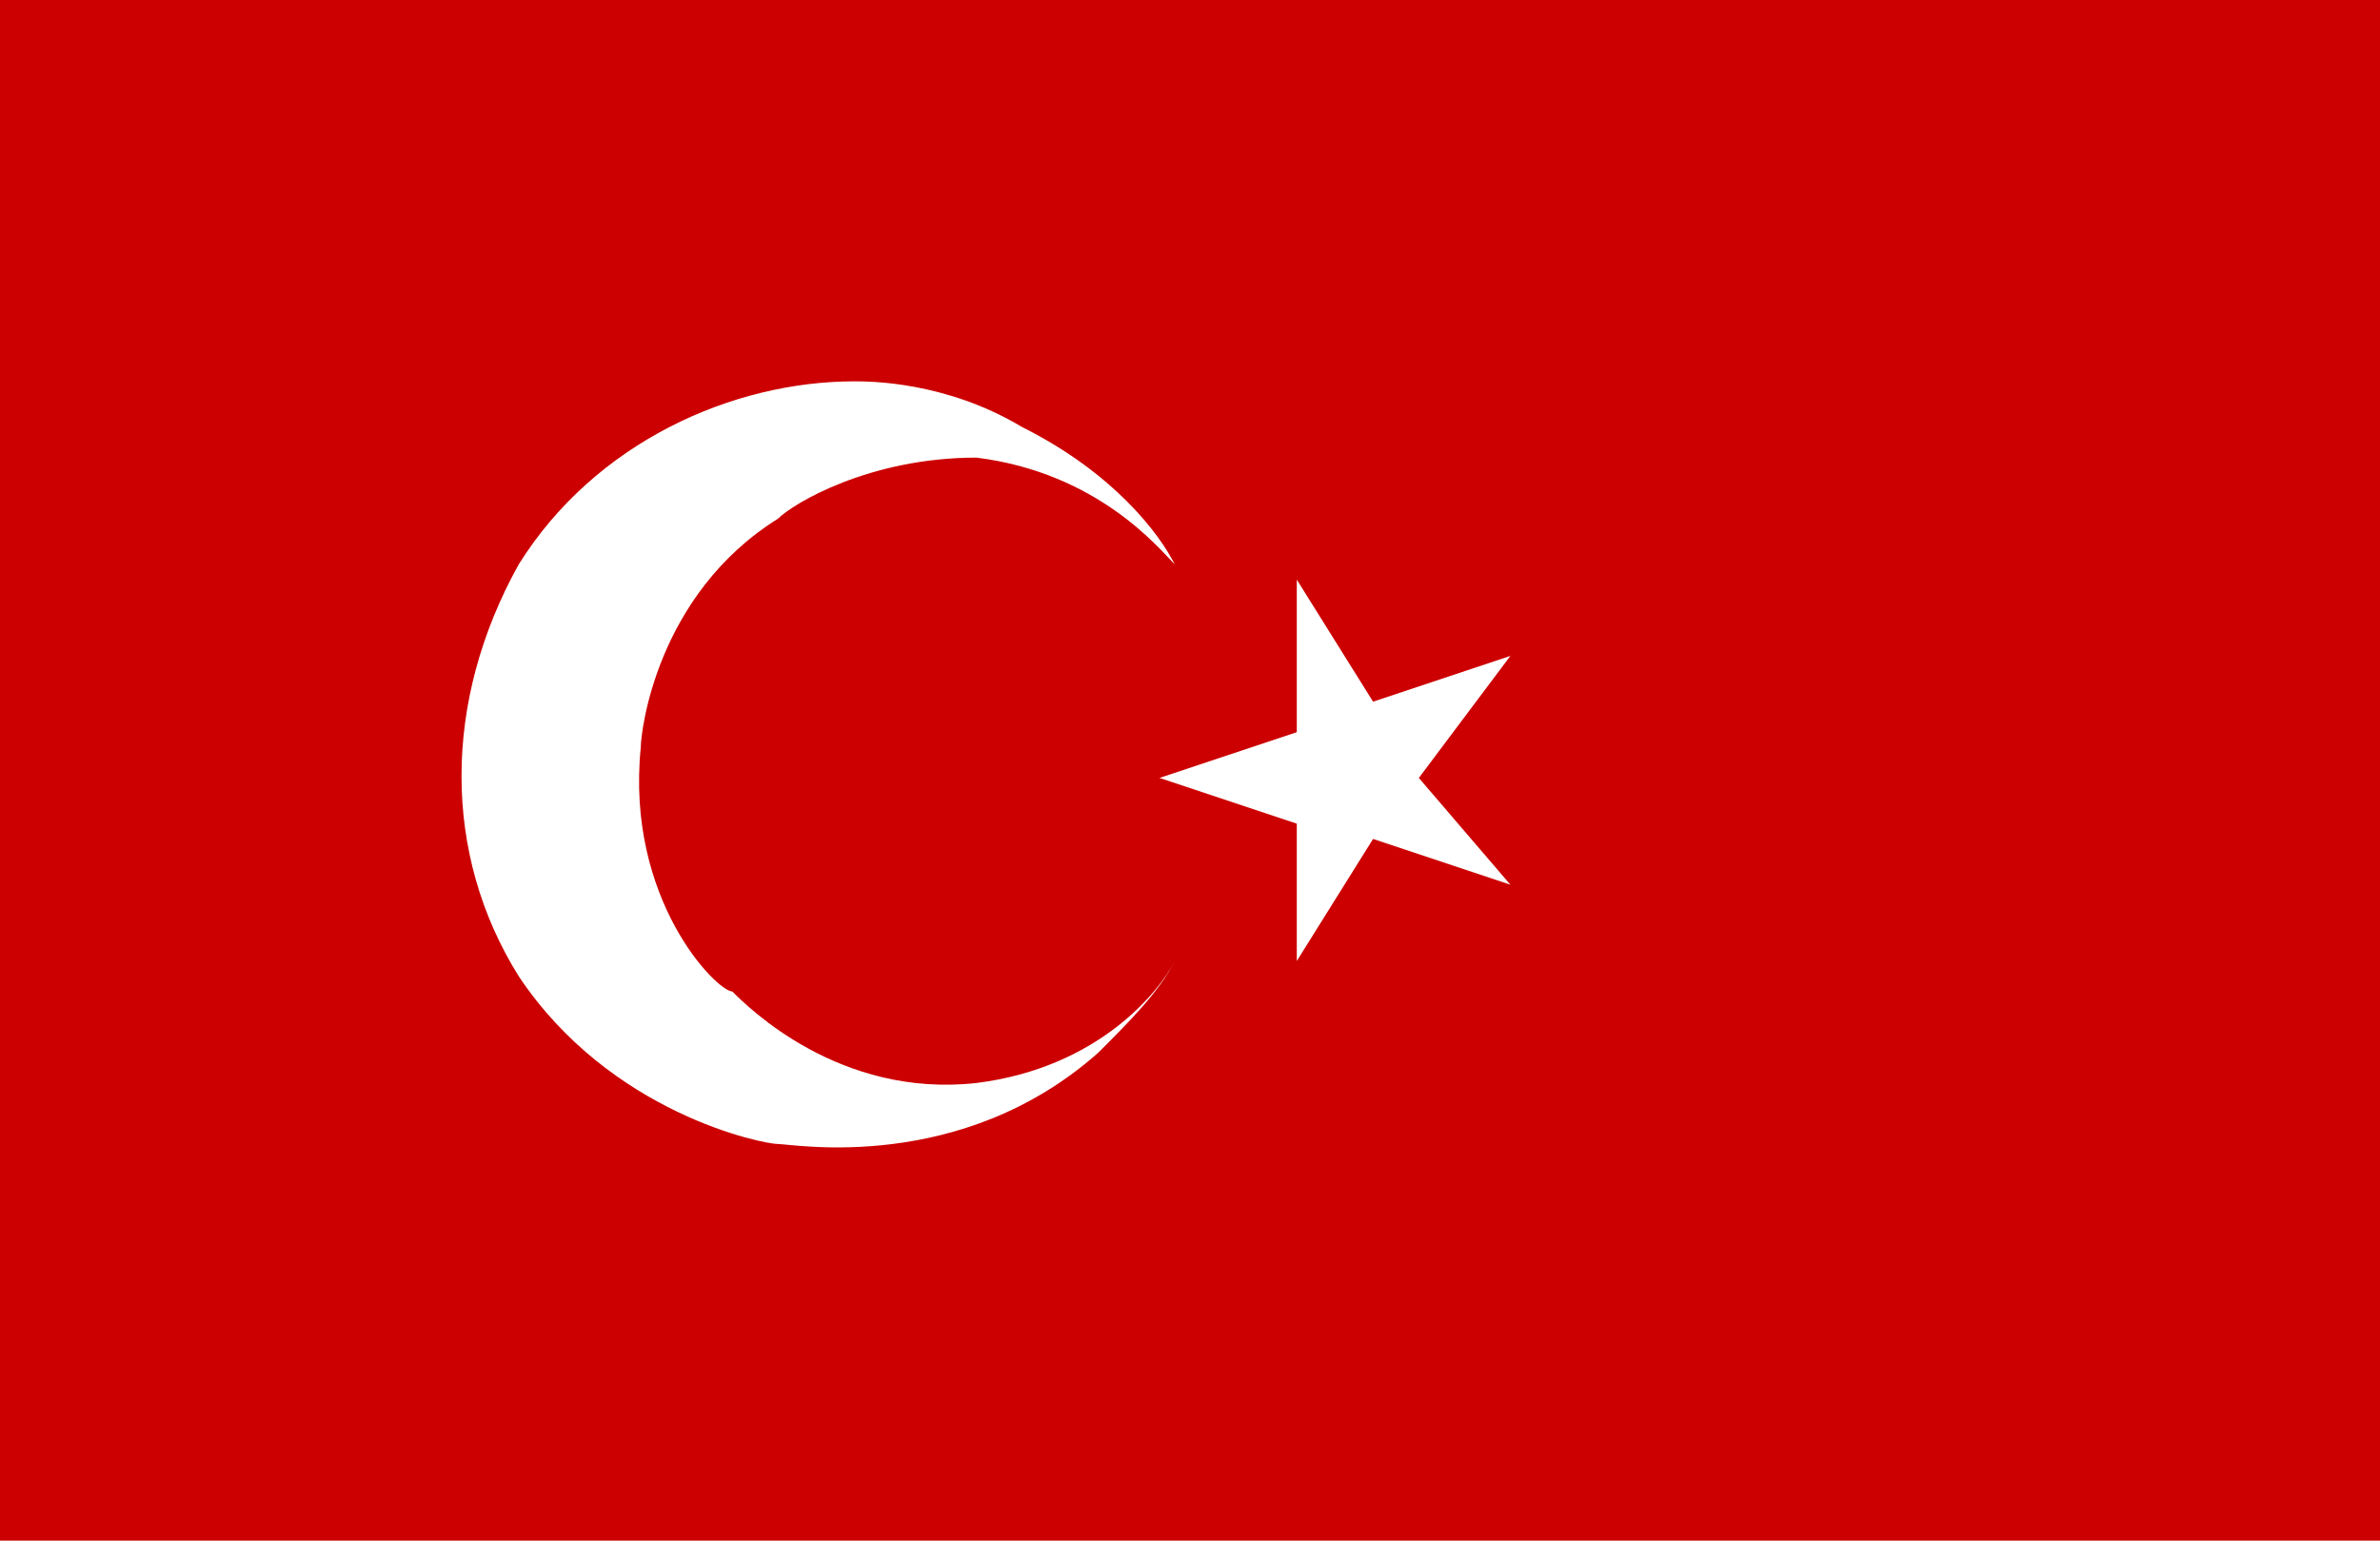 <?xml version="1.0" encoding="utf-8"?>
<!-- Generator: Adobe Illustrator 25.4.1, SVG Export Plug-In . SVG Version: 6.00 Build 0)  -->
<svg version="1.1" id="Layer_1" xmlns="http://www.w3.org/2000/svg" xmlns:xlink="http://www.w3.org/1999/xlink" x="0px" y="0px"
	 width="15.6px" height="10.1px" viewBox="0 0 15.6 10.1" enable-background="new 0 0 15.6 10.1" xml:space="preserve">
<rect y="0" fill="#CC0000" width="15.6" height="10.1"/>
<polygon fill="#FFFFFF" points="8.5,3.8 9,4.6 9.9,4.3 9.3,5.1 9.9,5.8 9,5.5 8.5,6.3 8.5,5.4 7.6,5.1 8.5,4.8 "/>
<g>
	<defs>
		<rect id="SVGID_1_" y="0" width="15.6" height="10.1"/>
	</defs>
	<clipPath id="SVGID_00000033364832378229638550000005982327791081131698_">
		<use xlink:href="#SVGID_1_"  overflow="visible"/>
	</clipPath>
	<path clip-path="url(#SVGID_00000033364832378229638550000005982327791081131698_)" fill="#FFFFFF" d="M7.7,3.7
		c-0.1-0.2-0.4-0.6-1-0.9c-0.5-0.3-1-0.3-1.1-0.3c-0.8,0-1.7,0.4-2.2,1.2c-0.5,0.9-0.5,1.9,0,2.7c0.6,0.9,1.6,1.1,1.7,1.1
		c0.1,0,1.2,0.2,2.1-0.6c0.2-0.2,0.4-0.4,0.5-0.6C7.6,6.5,7.2,7,6.4,7.1C5.5,7.2,4.9,6.6,4.8,6.5C4.7,6.5,4.1,5.9,4.2,4.9
		c0-0.1,0.1-1,0.9-1.5C5.2,3.3,5.7,3,6.4,3C7.2,3.1,7.6,3.6,7.7,3.7"/>
</g>
</svg>
